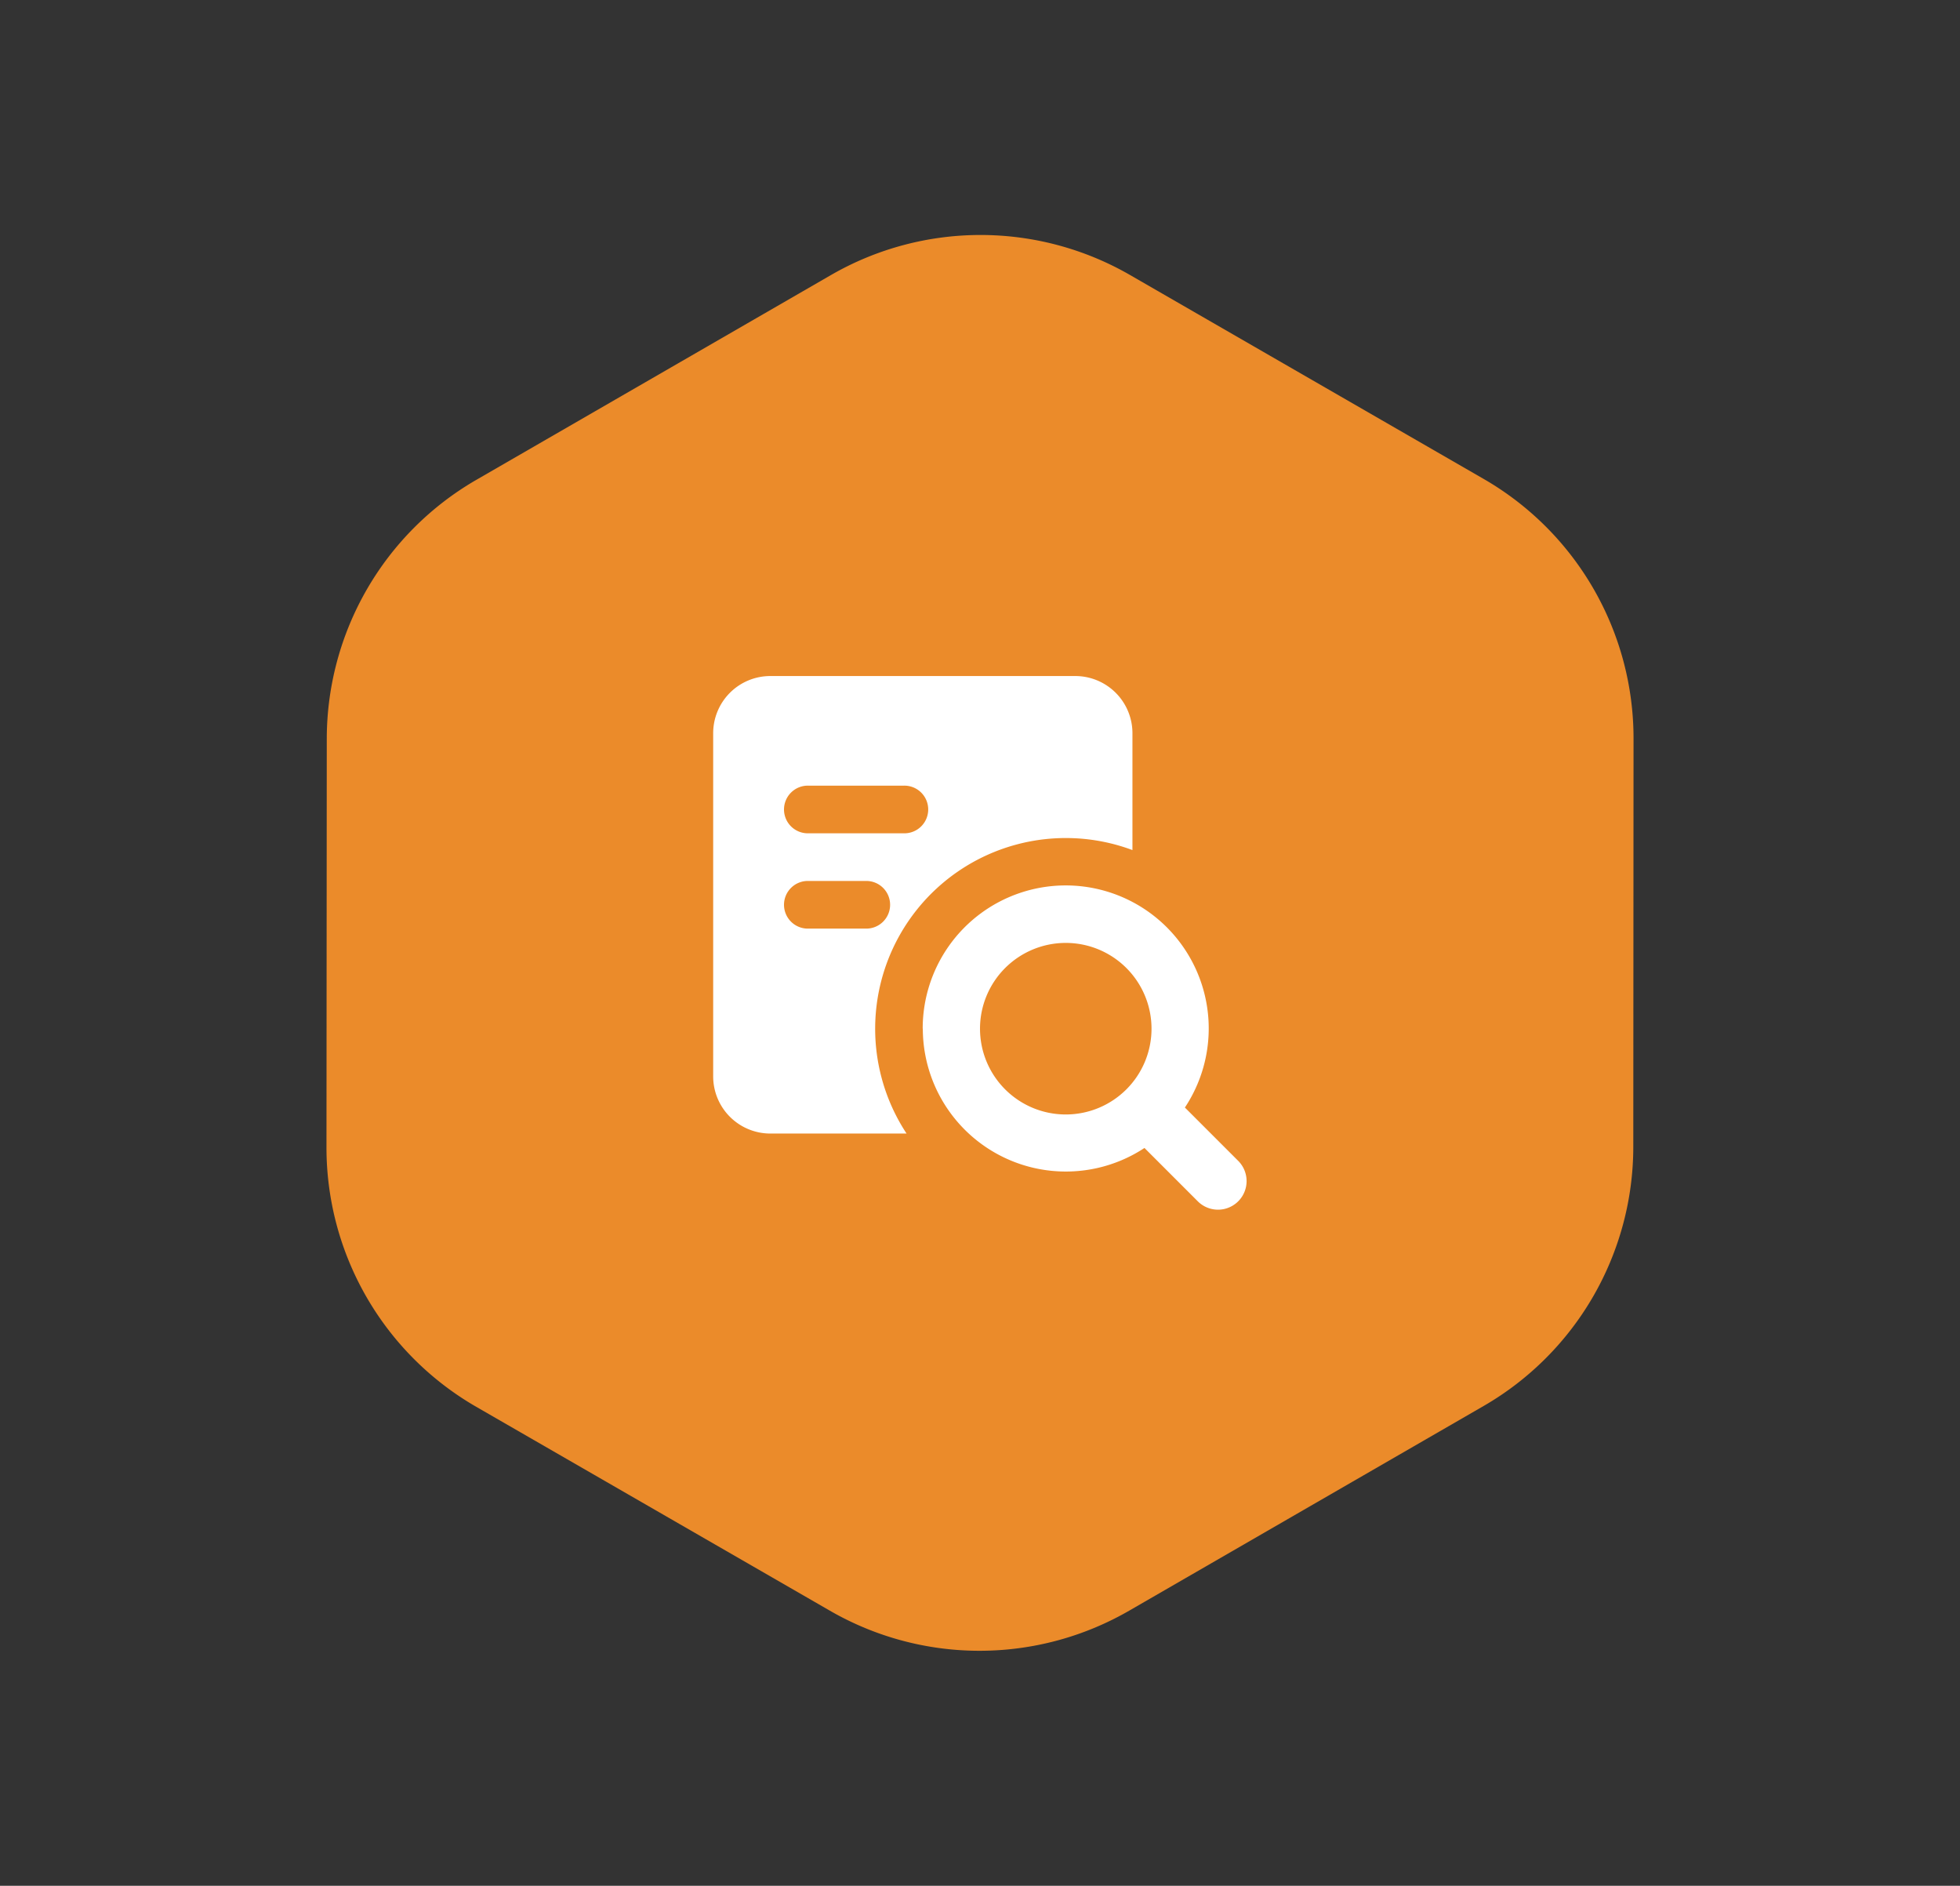 <svg xmlns="http://www.w3.org/2000/svg" width="117.867" height="113.377" viewBox="0 0 117.867 113.377">
  <rect x="0" y="0" width="117.867" height="113.377" fill="#333333" stroke="none"/>
  <g id="Group_72998" data-name="Group 72998" transform="translate(-1305.633 -2737.312)">
    <path id="Polygon_383" data-name="Polygon 383" d="M57.7,0A18,18,0,0,1,73.279,8.991L85.567,30.245a18,18,0,0,1,0,18.018L73.279,69.517A18,18,0,0,1,57.7,78.508H33.079A18,18,0,0,1,17.5,69.517L5.208,48.263a18,18,0,0,1,0-18.018L17.5,8.991A18,18,0,0,1,33.079,0Z" transform="translate(1305.633 2782.699) rotate(-30)" fill="#ff9529" opacity="0.9"/>
    <g id="zoom-document--zoom-magnifier-square-area" transform="translate(1348.521 2777.956)">
      <path id="Union" d="M0,3.438A3.438,3.438,0,0,1,3.438,0H21.775a3.438,3.438,0,0,1,3.438,3.438v7.025A11.464,11.464,0,0,0,11.629,27.506H3.438A3.438,3.438,0,0,1,0,24.067ZM5.73,6.59a1.433,1.433,0,1,0,0,2.865h5.73a1.433,1.433,0,1,0,0-2.865Zm0,5.73a1.433,1.433,0,1,0,0,2.865H9.169a1.433,1.433,0,1,0,0-2.865ZM21.2,16.045A5.157,5.157,0,1,0,26.36,21.2,5.157,5.157,0,0,0,21.2,16.045Zm-8.6,5.157a8.6,8.6,0,1,1,15.767,4.74l3.213,3.213a1.719,1.719,0,0,1-2.431,2.431l-3.213-3.213A8.6,8.6,0,0,1,12.607,21.2Z" fill="#fff" fill-rule="evenodd"/>
    </g>
  </g>
</svg>

